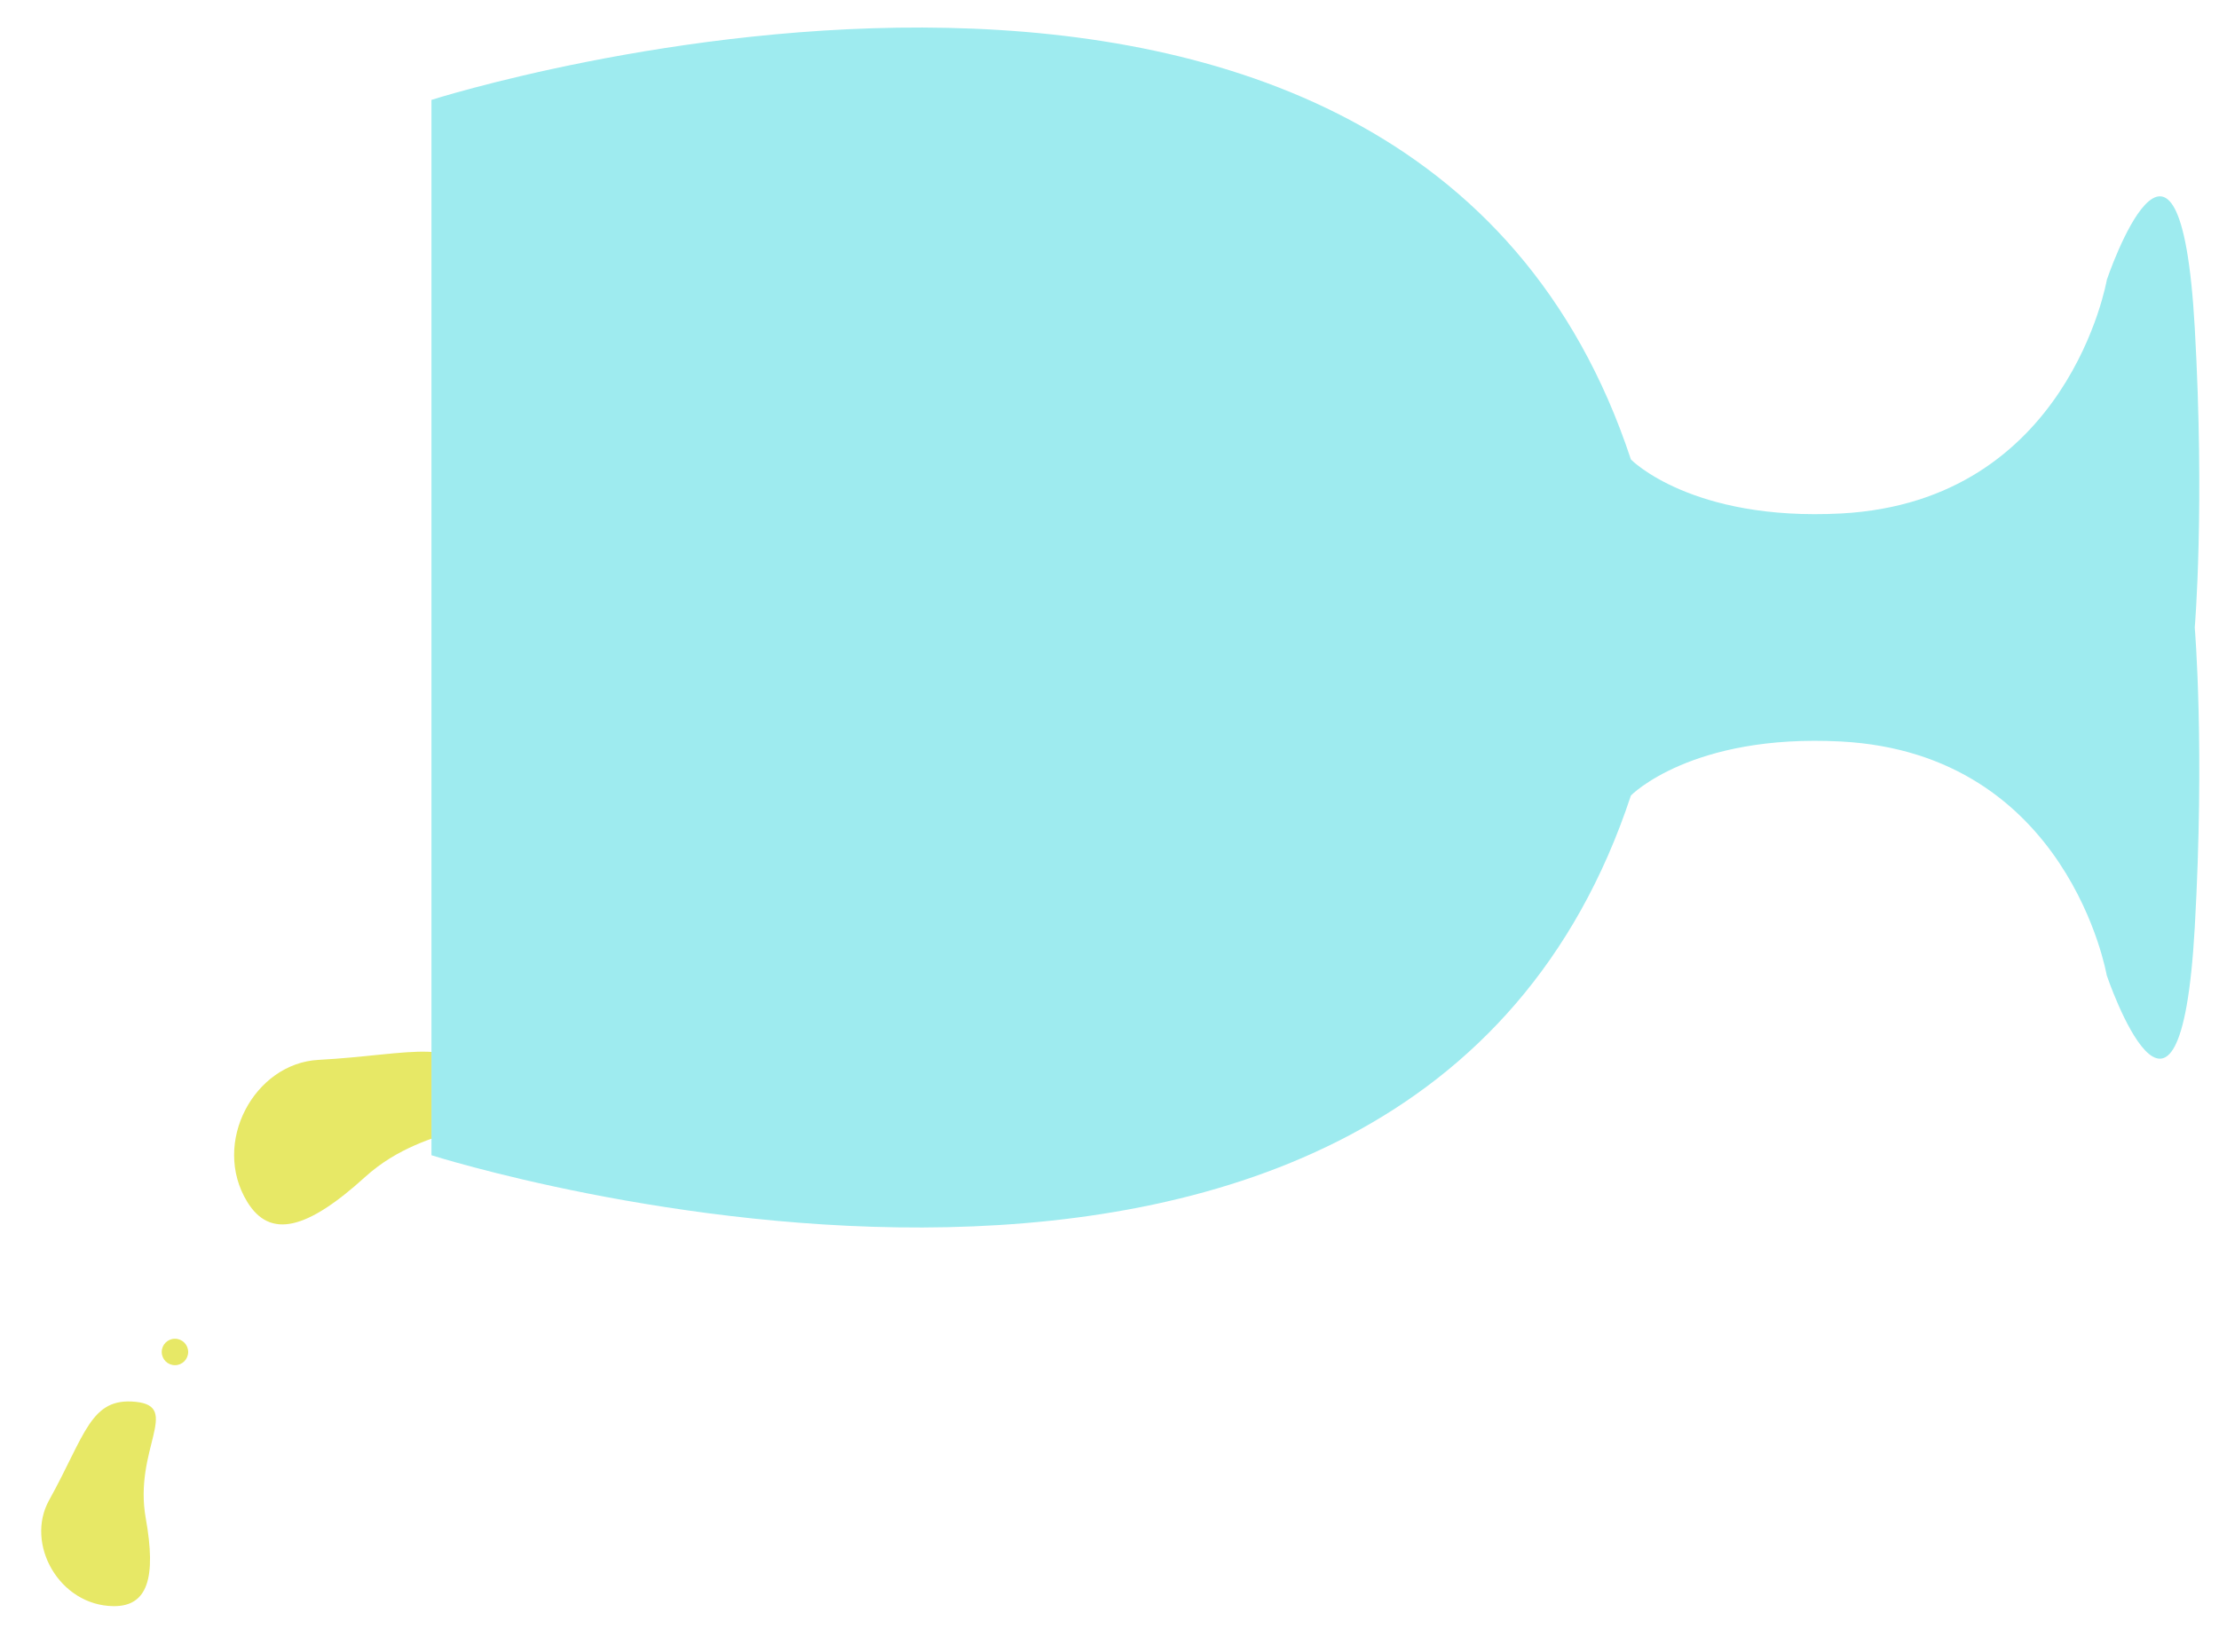 <svg xmlns="http://www.w3.org/2000/svg" xmlns:xlink="http://www.w3.org/1999/xlink" id="Layer_1" x="0px" y="0px" viewBox="0 0 161.08 119.93" style="enable-background:new 0 0 161.08 119.93;" xml:space="preserve"><style type="text/css">	.st0{fill:#E7E866;}	.st1{fill:#005C8A;}	.st2{fill:#EF4E23;}	.st3{fill:#FCE3C7;}	.st4{fill:#9EEBEF;}</style><g>	<g>		<path id="Shape_00000141419524865202810170000014179046331953120953_" class="st0" d="M17.95,87.24c1.66,2.71,4.35,2,8.53-1.79   c4.8-4.36,10.56-2.73,8.68-6.55c-1.88-3.82-5.06-2.35-12.05-1.97C18.47,77.18,15.32,82.94,17.95,87.24z"></path>		<path id="Shape_00000078738934265313929180000008151982936417403273_" class="st0" d="M8.23,116.58c2.48,0.03,3.13-2.04,2.35-6.38   c-0.89-4.98,2.58-8.11-0.72-8.45s-3.65,2.37-6.3,7.15C1.81,112.06,4.3,116.53,8.23,116.58z"></path>		<circle class="st0" cx="12.7" cy="98.13" r="0.96"></circle>	</g>	<g>		<path class="st4" d="M152.94,20.3c0,0-2.76,16.1-19.3,16.97c-10.87,0.57-15.25-3.92-15.25-3.92   C102.29-15.39,31.32,7.25,31.32,7.25v38.3v38.3c0,0,70.97,22.63,87.07-26.11c0,0,4.38-4.49,15.24-3.92   c16.54,0.87,19.3,16.97,19.3,16.97s5.31,15.7,6.39-3.47c0.74-13.07,0-21.77,0-21.77s0.74-8.71,0-21.77   C158.24,4.6,152.94,20.3,152.94,20.3z"></path>	</g></g></svg>